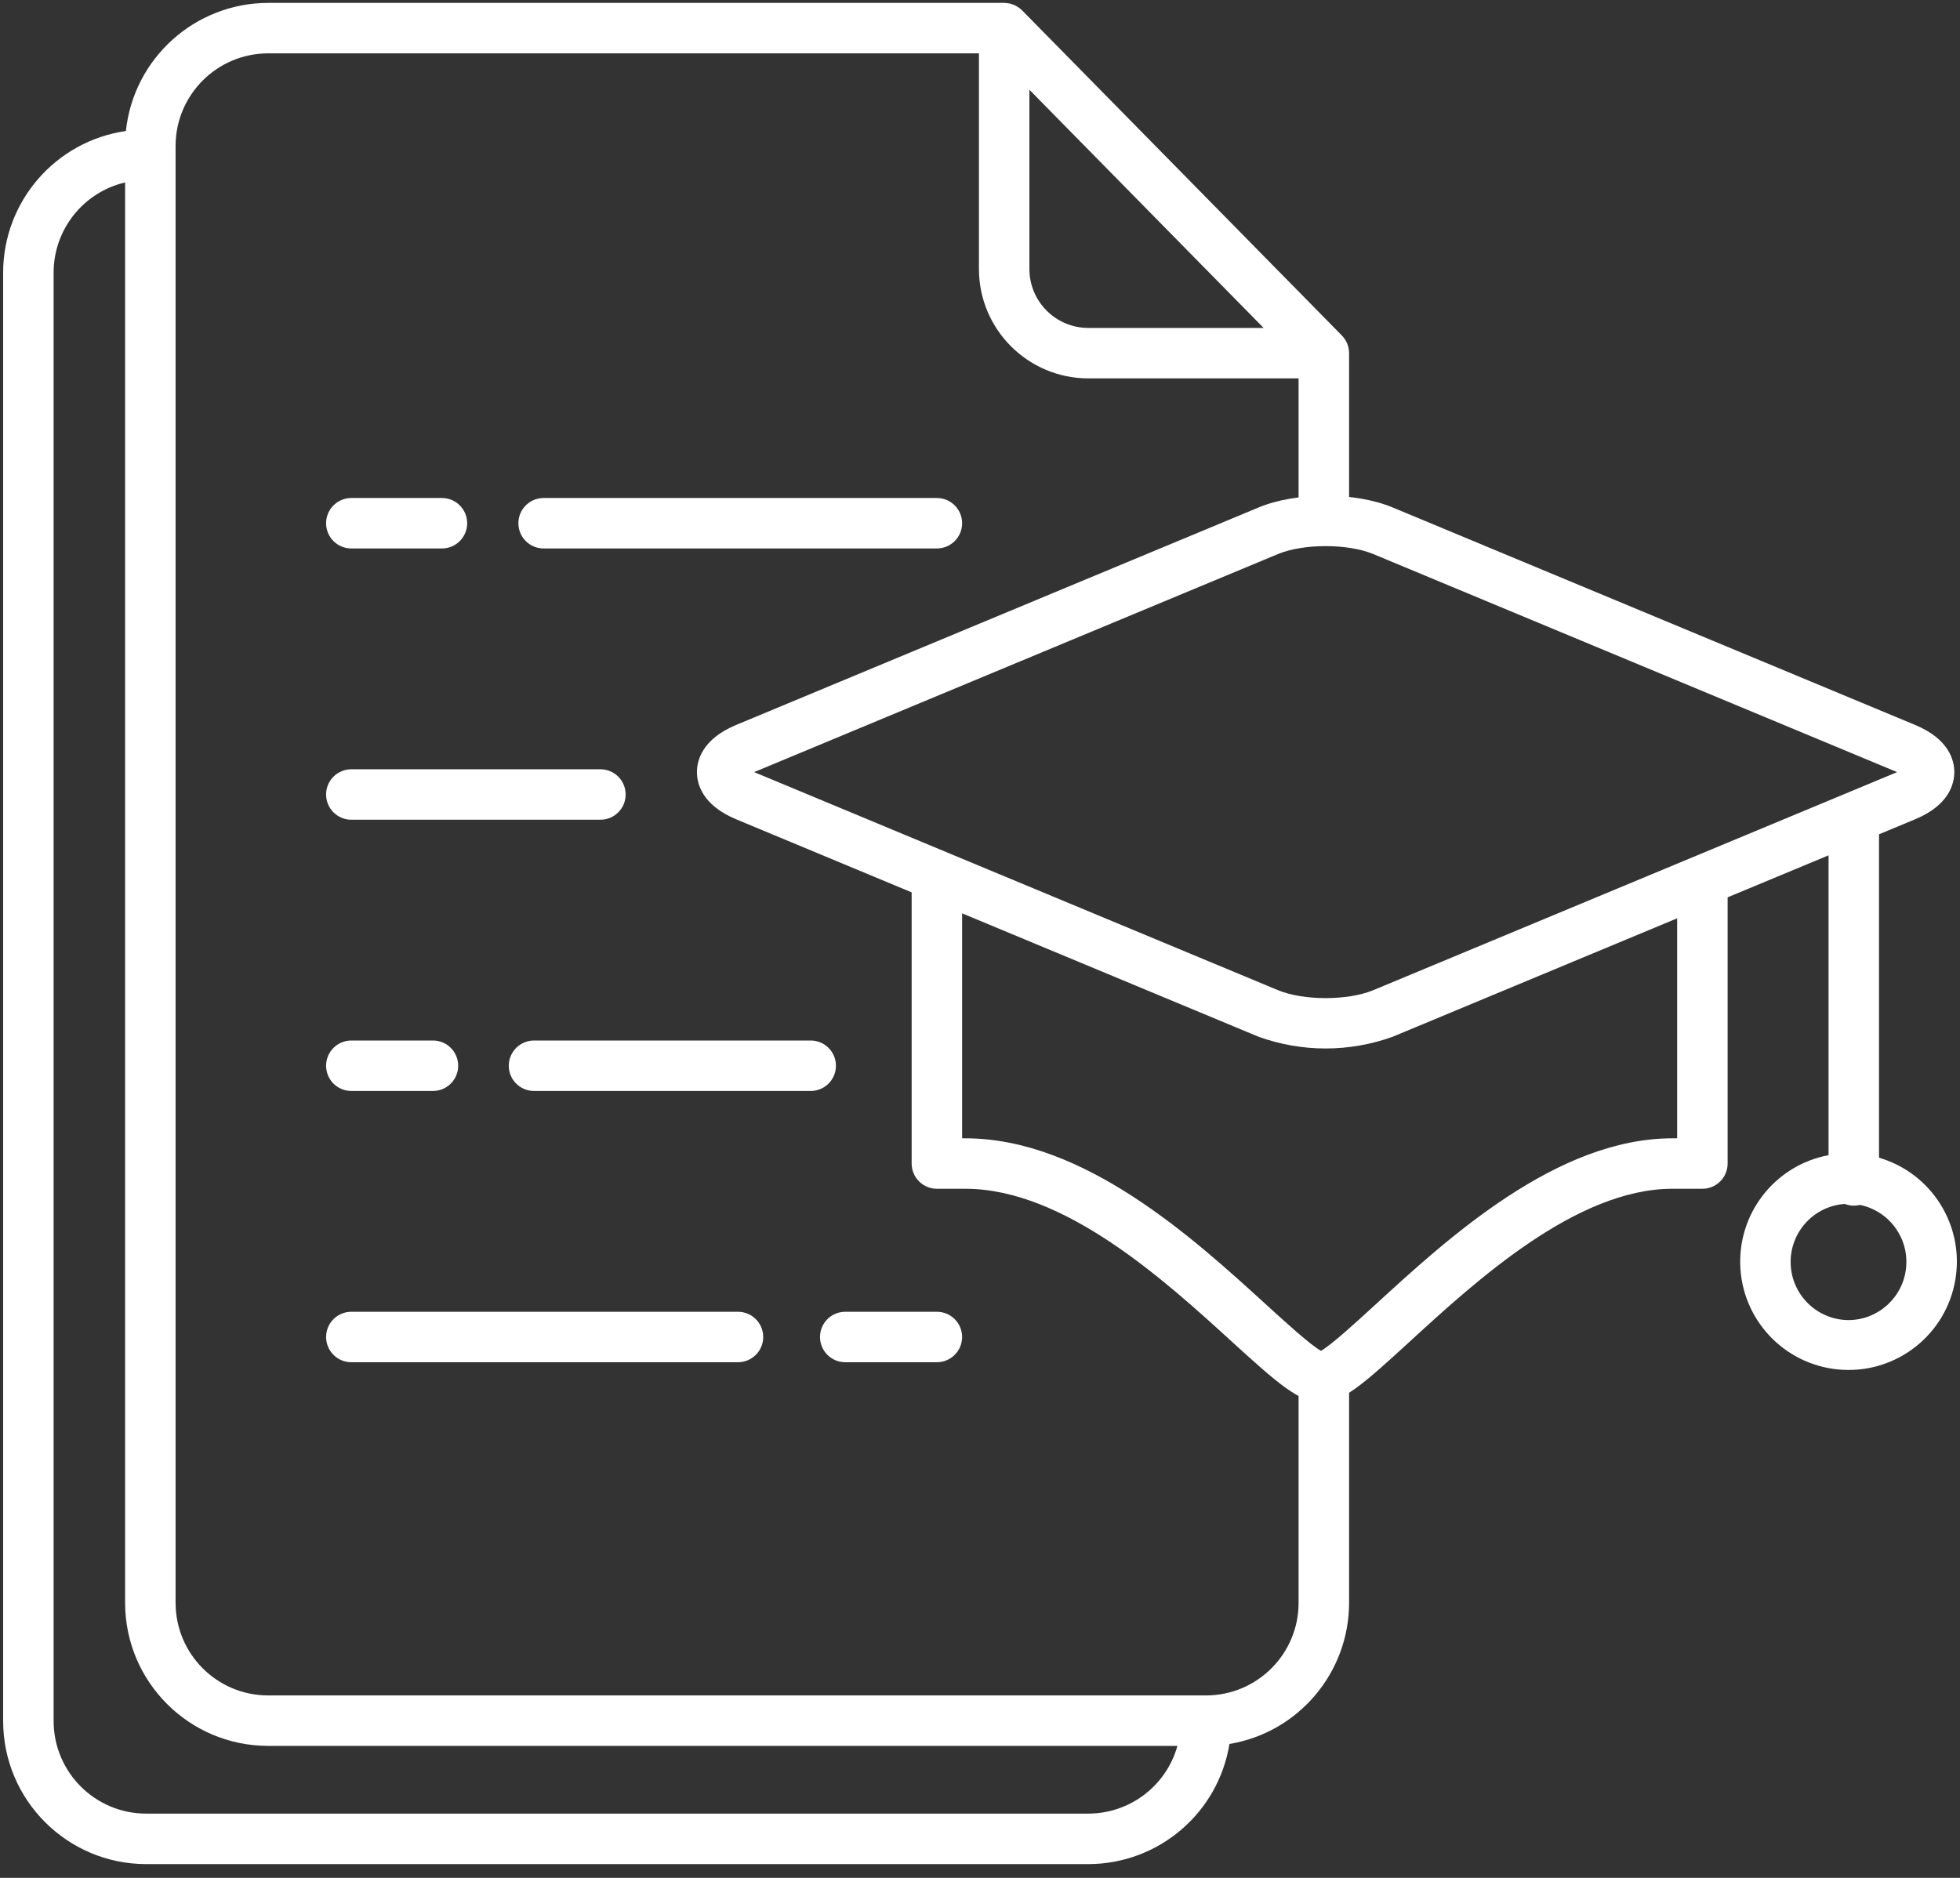<svg xmlns="http://www.w3.org/2000/svg" xmlns:xlink="http://www.w3.org/1999/xlink" width="48px" height="46px" viewBox="0 0 48 46" fill="#ffffff">
                                    <rect x="0" y="0" width="48" height="46" fill="#333333" stroke="none"/>
                                    <g fill-rule="#ffffff" >
                                        <g>
                                            <path d="M3.579,45.663 L26.652,45.663 C28.37,45.66 29.833,44.415 30.109,42.72 C31.798,42.438 33.036,40.977 33.039,39.265 L33.039,33.775 C33.039,33.434 32.762,33.157 32.42,33.157 C32.079,33.157 31.802,33.434 31.802,33.775 L31.802,39.265 C31.801,40.516 30.787,41.53 29.536,41.531 L6.566,41.531 C5.315,41.53 4.302,40.516 4.3,39.265 L4.3,3.574 C4.302,2.323 5.315,1.309 6.566,1.307 L23.974,1.307 L23.974,6.591 C23.976,8.069 25.174,9.267 26.652,9.269 L31.802,9.269 L31.802,12.58 C31.802,12.921 32.079,13.198 32.42,13.198 C32.762,13.198 33.039,12.921 33.039,12.58 L33.039,8.651 C33.039,8.63 33.038,8.609 33.035,8.589 C33.034,8.577 33.032,8.565 33.03,8.553 C33.029,8.545 33.028,8.537 33.026,8.529 C33.024,8.515 33.02,8.501 33.016,8.487 C33.015,8.482 33.014,8.476 33.012,8.471 C33.008,8.457 33.003,8.443 32.997,8.43 C32.996,8.425 32.994,8.42 32.992,8.415 C32.987,8.402 32.981,8.39 32.974,8.378 C32.972,8.372 32.969,8.366 32.966,8.36 C32.96,8.349 32.954,8.339 32.947,8.328 C32.943,8.322 32.94,8.315 32.935,8.309 C32.929,8.299 32.922,8.29 32.915,8.281 C32.91,8.274 32.904,8.267 32.899,8.26 C32.892,8.252 32.885,8.244 32.877,8.236 C32.872,8.23 32.867,8.223 32.861,8.217 L25.033,0.256 L25.03,0.254 C25.022,0.246 25.013,0.238 25.005,0.231 C24.998,0.225 24.992,0.219 24.986,0.214 C24.971,0.201 24.956,0.19 24.94,0.179 L24.938,0.178 C24.853,0.12 24.756,0.085 24.654,0.075 C24.633,0.073 24.613,0.071 24.592,0.071 L6.567,0.071 C4.774,0.074 3.272,1.427 3.083,3.209 C1.36,3.458 0.08,4.934 0.077,6.675 L0.077,42.16 C0.079,44.094 1.646,45.66 3.579,45.663 L3.579,45.663 Z M25.21,6.591 L25.21,2.199 L30.946,8.033 L26.652,8.033 C25.856,8.032 25.211,7.387 25.21,6.591 Z M1.313,6.675 C1.315,5.623 2.04,4.709 3.064,4.469 L3.064,39.265 C3.066,41.199 4.633,42.765 6.566,42.767 L28.835,42.767 C28.561,43.747 27.669,44.425 26.652,44.426 L3.579,44.426 C2.328,44.425 1.315,43.411 1.313,42.16 L1.313,6.675 Z"/>
                                            <path d="M22.944,12.199 L13.313,12.199 C12.972,12.199 12.695,12.476 12.695,12.817 C12.695,13.159 12.972,13.435 13.313,13.435 L22.944,13.435 C23.285,13.435 23.562,13.159 23.562,12.817 C23.562,12.476 23.285,12.199 22.944,12.199 L22.944,12.199 Z"/>
                                            <path d="M8.604,13.435 L10.823,13.435 C11.164,13.435 11.441,13.159 11.441,12.817 C11.441,12.476 11.164,12.199 10.823,12.199 L8.604,12.199 C8.262,12.199 7.986,12.476 7.986,12.817 C7.986,13.159 8.262,13.435 8.604,13.435 L8.604,13.435 Z"/>
                                            <path d="M8.604,20.08 L14.704,20.08 C15.045,20.08 15.322,19.803 15.322,19.462 C15.322,19.12 15.045,18.844 14.704,18.844 L8.604,18.844 C8.262,18.844 7.986,19.12 7.986,19.462 C7.986,19.803 8.262,20.08 8.604,20.08 Z"/>
                                            <path d="M20.472,26.106 C20.472,25.765 20.195,25.488 19.854,25.488 L13.078,25.488 C12.737,25.488 12.46,25.765 12.46,26.106 C12.46,26.448 12.737,26.724 13.078,26.724 L19.854,26.724 C20.195,26.724 20.472,26.448 20.472,26.106 L20.472,26.106 Z"/>
                                            <path d="M8.604,26.724 L10.603,26.724 C10.944,26.724 11.221,26.448 11.221,26.106 C11.221,25.765 10.944,25.488 10.603,25.488 L8.604,25.488 C8.262,25.488 7.986,25.765 7.986,26.106 C7.986,26.448 8.262,26.724 8.604,26.724 L8.604,26.724 Z"/>
                                            <path d="M20.7,33.369 L22.944,33.369 C23.285,33.369 23.562,33.092 23.562,32.751 C23.562,32.409 23.285,32.133 22.944,32.133 L20.7,32.133 C20.359,32.133 20.082,32.409 20.082,32.751 C20.082,33.092 20.359,33.369 20.7,33.369 Z"/>
                                            <path d="M8.604,33.369 L18.073,33.369 C18.414,33.369 18.691,33.092 18.691,32.751 C18.691,32.409 18.414,32.133 18.073,32.133 L8.604,32.133 C8.262,32.133 7.986,32.409 7.986,32.751 C7.986,33.092 8.262,33.369 8.604,33.369 L8.604,33.369 Z"/>
                                        </g>
                                        <path d="M46.017,28.359 L46.017,20.437 L46.901,20.069 C47.736,19.721 47.861,19.196 47.861,18.913 C47.861,18.631 47.736,18.106 46.901,17.758 L34.107,12.431 C33.186,12.047 31.743,12.047 30.822,12.431 L18.028,17.758 C17.193,18.106 17.068,18.631 17.068,18.913 C17.068,19.196 17.193,19.721 18.028,20.069 L22.326,21.859 L22.326,28.502 C22.326,28.843 22.603,29.12 22.944,29.12 L23.642,29.12 C26.065,29.12 28.533,31.372 30.166,32.863 C31.299,33.896 31.822,34.353 32.354,34.353 C32.879,34.353 33.37,33.922 34.526,32.862 C36.151,31.372 38.607,29.12 40.955,29.12 L41.691,29.12 C42.032,29.12 42.309,28.843 42.309,28.502 L42.309,21.981 L44.781,20.952 L44.781,28.297 C43.459,28.545 42.532,29.743 42.623,31.085 C42.714,32.427 43.794,33.488 45.138,33.555 C46.481,33.622 47.662,32.674 47.886,31.348 C48.111,30.022 47.308,28.738 46.017,28.359 L46.017,28.359 Z M18.47,18.913 C18.48,18.909 18.491,18.904 18.503,18.899 L31.297,13.572 C31.918,13.313 33.01,13.313 33.632,13.572 L46.425,18.899 C46.437,18.904 46.448,18.909 46.459,18.913 C46.449,18.918 46.437,18.923 46.425,18.928 L33.632,24.255 C33.01,24.514 31.919,24.514 31.297,24.255 L18.503,18.928 C18.491,18.923 18.48,18.918 18.47,18.913 L18.47,18.913 Z M41.073,27.884 L40.955,27.884 C38.126,27.884 35.457,30.331 33.691,31.951 C33.208,32.394 32.618,32.934 32.351,33.09 C32.081,32.937 31.487,32.394 31,31.95 C29.225,30.331 26.544,27.884 23.642,27.884 L23.562,27.884 L23.562,22.373 L30.822,25.396 C31.883,25.779 33.045,25.779 34.107,25.396 L41.073,22.495 L41.073,27.884 Z M45.27,32.337 C44.504,32.333 43.878,31.724 43.853,30.959 C43.828,30.193 44.413,29.545 45.177,29.491 C45.295,29.538 45.425,29.546 45.548,29.515 C46.263,29.661 46.752,30.324 46.68,31.051 C46.609,31.778 46,32.333 45.27,32.337 L45.27,32.337 Z"/>
                                    </g>
                                </svg>